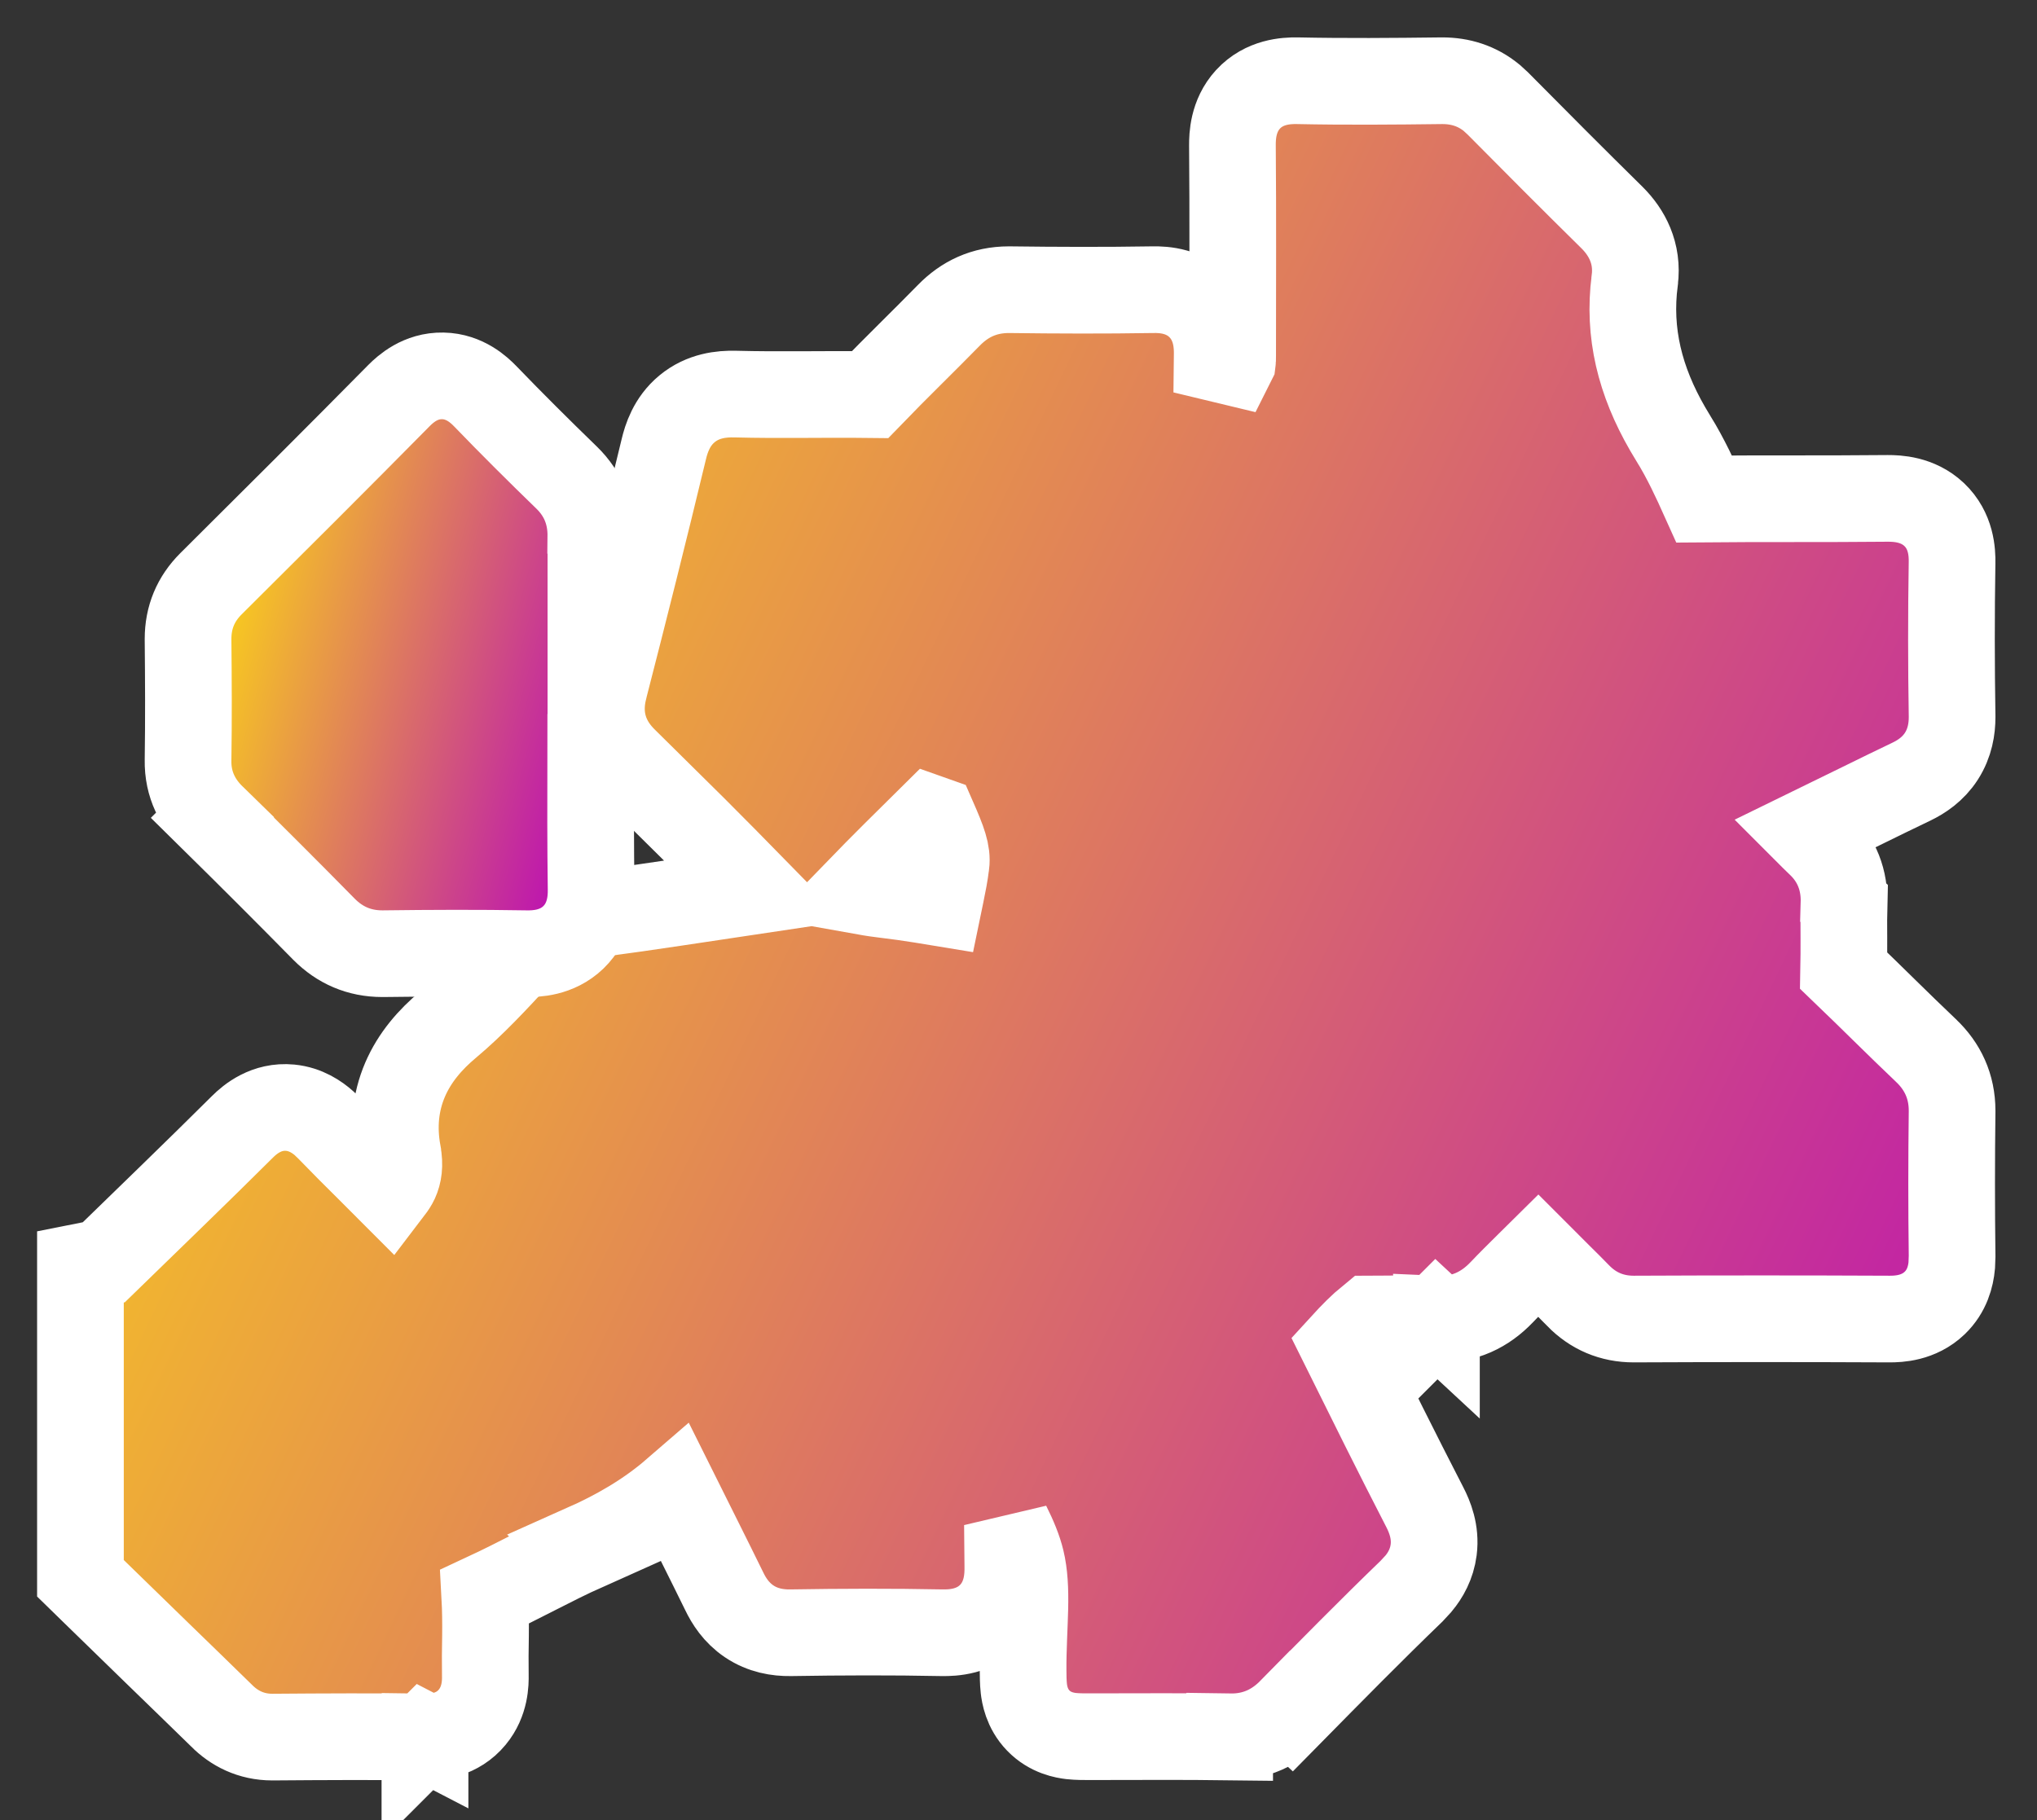 <svg width="47" height="42" viewBox="0 0 47 42" fill="none" xmlns="http://www.w3.org/2000/svg">
<rect x="0" y="0" width="47" height="42" fill="#333333" stroke="none"/>
<path d="M21.492 18.883C20.925 19.444 20.369 19.991 19.824 20.553C20.003 20.585 20.145 20.612 20.353 20.637L20.839 20.7C21.116 20.739 21.392 20.784 21.665 20.829C21.679 20.761 21.694 20.695 21.707 20.633C21.759 20.383 21.801 20.165 21.826 19.955L21.828 19.945C21.861 19.681 21.763 19.421 21.534 18.898C21.521 18.893 21.507 18.888 21.492 18.883ZM45.041 16.551C45.041 16.818 44.992 17.141 44.796 17.448C44.601 17.752 44.331 17.927 44.105 18.036L44.101 18.038C43.364 18.39 42.53 18.807 41.723 19.2C41.809 19.286 41.888 19.369 41.971 19.446C42.392 19.837 42.562 20.324 42.547 20.845L42.548 20.846C42.541 21.102 42.542 21.362 42.544 21.64C42.545 21.882 42.544 22.139 42.539 22.398C43.23 23.061 43.764 23.602 44.439 24.243L44.44 24.244C44.822 24.607 45.041 25.066 45.041 25.633V25.645C45.027 26.758 45.027 27.877 45.041 28.99L45.033 29.203C45.01 29.452 44.927 29.793 44.638 30.07C44.267 30.425 43.801 30.439 43.601 30.439H43.596C41.631 30.43 39.665 30.43 37.7 30.439H37.695C37.189 30.439 36.758 30.254 36.412 29.898L36.411 29.896C36.155 29.633 35.815 29.305 35.489 28.977C35.413 29.052 35.339 29.127 35.265 29.199C35.048 29.414 34.846 29.613 34.652 29.818L34.648 29.822C34.273 30.214 33.786 30.47 33.143 30.441V30.442L33.142 30.441L33.141 30.442V30.441C32.649 30.42 32.187 30.438 31.622 30.439C31.41 30.612 31.212 30.813 30.999 31.046C31.622 32.302 32.238 33.546 32.874 34.779C32.987 34.998 33.132 35.346 33.079 35.765C33.037 36.093 32.891 36.35 32.729 36.545L32.567 36.72C31.633 37.621 30.721 38.548 29.799 39.484L29.798 39.483C29.429 39.859 28.97 40.089 28.372 40.08V40.082C27.295 40.068 26.226 40.077 25.13 40.077C25.025 40.077 24.859 40.078 24.715 40.062C24.573 40.045 24.234 39.992 23.956 39.704C23.686 39.425 23.638 39.093 23.623 38.962C23.607 38.82 23.607 38.655 23.606 38.543V38.542C23.602 38.076 23.638 37.494 23.646 37.116C23.656 36.678 23.638 36.321 23.563 36.01C23.502 35.756 23.393 35.492 23.244 35.194C23.244 35.197 23.245 35.2 23.245 35.203L23.254 36.158V36.161C23.256 36.382 23.247 36.877 22.874 37.265C22.49 37.663 21.984 37.681 21.746 37.678H21.738C20.575 37.655 19.41 37.659 18.239 37.678H18.237C17.942 37.682 17.601 37.627 17.286 37.415C16.984 37.212 16.815 36.937 16.712 36.724C16.355 35.994 15.957 35.205 15.571 34.43C14.933 34.982 14.218 35.386 13.491 35.71L13.492 35.711C13.116 35.879 12.743 36.068 12.347 36.27C11.979 36.458 11.588 36.657 11.186 36.844C11.203 37.155 11.205 37.458 11.202 37.739C11.2 37.904 11.197 38.06 11.196 38.21L11.198 38.652V38.658C11.201 38.828 11.2 39.259 10.896 39.626C10.552 40.042 10.073 40.089 9.807 40.085V40.086L9.805 40.085L9.804 40.086V40.085C8.637 40.071 7.467 40.077 6.292 40.086H6.284C5.786 40.086 5.401 39.88 5.114 39.593V39.592C4.625 39.114 4.133 38.638 3.641 38.16C3.147 37.68 2.652 37.198 2.158 36.716L1.856 36.421V29.236L2.395 29.129C3.472 28.08 4.54 27.052 5.593 26.004C5.774 25.823 6.151 25.51 6.696 25.562C7.057 25.597 7.322 25.783 7.478 25.922L7.597 26.037L7.603 26.043C7.896 26.347 8.197 26.648 8.507 26.955C8.669 27.116 8.831 27.281 8.996 27.446C9.051 27.374 9.095 27.306 9.125 27.241C9.194 27.089 9.23 26.895 9.177 26.609V26.607C9.068 26.012 9.12 25.443 9.347 24.914C9.569 24.398 9.931 23.985 10.338 23.645C10.906 23.169 11.419 22.615 11.978 22.009L11.983 22.004C12.463 21.489 13.035 21.182 13.758 21.091C14.984 20.93 16.181 20.74 17.416 20.556C16.948 20.078 16.478 19.602 16.005 19.129L14.414 17.556C14.234 17.38 14.04 17.136 13.941 16.804C13.841 16.467 13.872 16.152 13.937 15.893L13.938 15.886C14.41 14.052 14.872 12.214 15.314 10.374C15.373 10.123 15.497 9.728 15.851 9.435C16.222 9.127 16.652 9.087 16.955 9.094H16.959C18.021 9.122 18.956 9.093 20.075 9.106C20.655 8.505 21.344 7.838 21.894 7.275C22.255 6.906 22.702 6.685 23.278 6.685H23.291C24.396 6.699 25.491 6.703 26.588 6.685H26.596C26.857 6.679 27.357 6.708 27.731 7.118C28.082 7.504 28.087 7.983 28.085 8.185L28.084 8.186C28.08 8.478 28.077 8.77 28.075 9.062C28.196 8.821 28.316 8.58 28.437 8.34C28.438 8.332 28.44 8.322 28.44 8.309C28.441 8.283 28.441 8.252 28.441 8.208C28.441 6.582 28.45 4.971 28.436 3.358V3.35C28.436 3.158 28.443 2.677 28.794 2.294C29.171 1.883 29.678 1.86 29.922 1.863H29.929C31.034 1.886 32.147 1.877 33.268 1.863H33.28C33.69 1.863 34.079 1.98 34.417 2.257L34.558 2.386L34.562 2.39C35.435 3.272 36.311 4.152 37.194 5.021L37.2 5.027C37.531 5.358 37.801 5.839 37.718 6.472L37.718 6.473C37.56 7.682 37.841 8.796 38.477 9.896L38.609 10.117L38.611 10.119C38.897 10.582 39.123 11.075 39.321 11.515C39.994 11.509 40.666 11.509 41.333 11.509C42.076 11.509 42.814 11.508 43.55 11.501H43.559C43.765 11.501 44.246 11.514 44.626 11.873C45.023 12.249 45.045 12.743 45.04 12.993C45.021 14.175 45.022 15.358 45.041 16.535V16.551Z" fill="url(#paint0_linear_1_1228)" stroke="white" stroke-width="2"/>
<path d="M10.219 8.674C10.728 8.684 11.059 9.004 11.189 9.137L11.194 9.142C11.805 9.776 12.433 10.4 13.073 11.021L13.075 11.023C13.47 11.408 13.639 11.871 13.633 12.386L13.634 12.387V17.477H13.629C13.627 18.495 13.625 19.505 13.639 20.517V20.519C13.642 20.758 13.621 21.254 13.228 21.632C12.845 22 12.359 22.011 12.145 22.008H12.141C11.042 21.989 9.944 21.994 8.836 22.008H8.823C8.285 22.008 7.841 21.81 7.48 21.448L7.474 21.442C6.622 20.576 5.765 19.72 4.9 18.868L4.901 18.867C4.574 18.548 4.328 18.119 4.339 17.538C4.353 16.616 4.348 15.687 4.339 14.756V14.746C4.339 14.247 4.515 13.824 4.866 13.473L4.868 13.471C6.322 12.026 7.769 10.584 9.205 9.129L9.21 9.124C9.355 8.979 9.7 8.663 10.219 8.674Z" fill="url(#paint1_linear_1_1228)" stroke="white" stroke-width="2"/>
<defs>
<linearGradient id="paint0_linear_1_1228" x1="13.674" y1="-17.992" x2="61.427" y2="4.751" gradientUnits="userSpaceOnUse">
<stop stop-color="#FEDD10"/>
<stop offset="1" stop-color="#BC12B2"/>
</linearGradient>
<linearGradient id="paint1_linear_1_1228" x1="7.257" y1="3.148" x2="16.936" y2="5.76" gradientUnits="userSpaceOnUse">
<stop stop-color="#FEDD10"/>
<stop offset="1" stop-color="#BC12B2"/>
</linearGradient>
</defs>
</svg>
